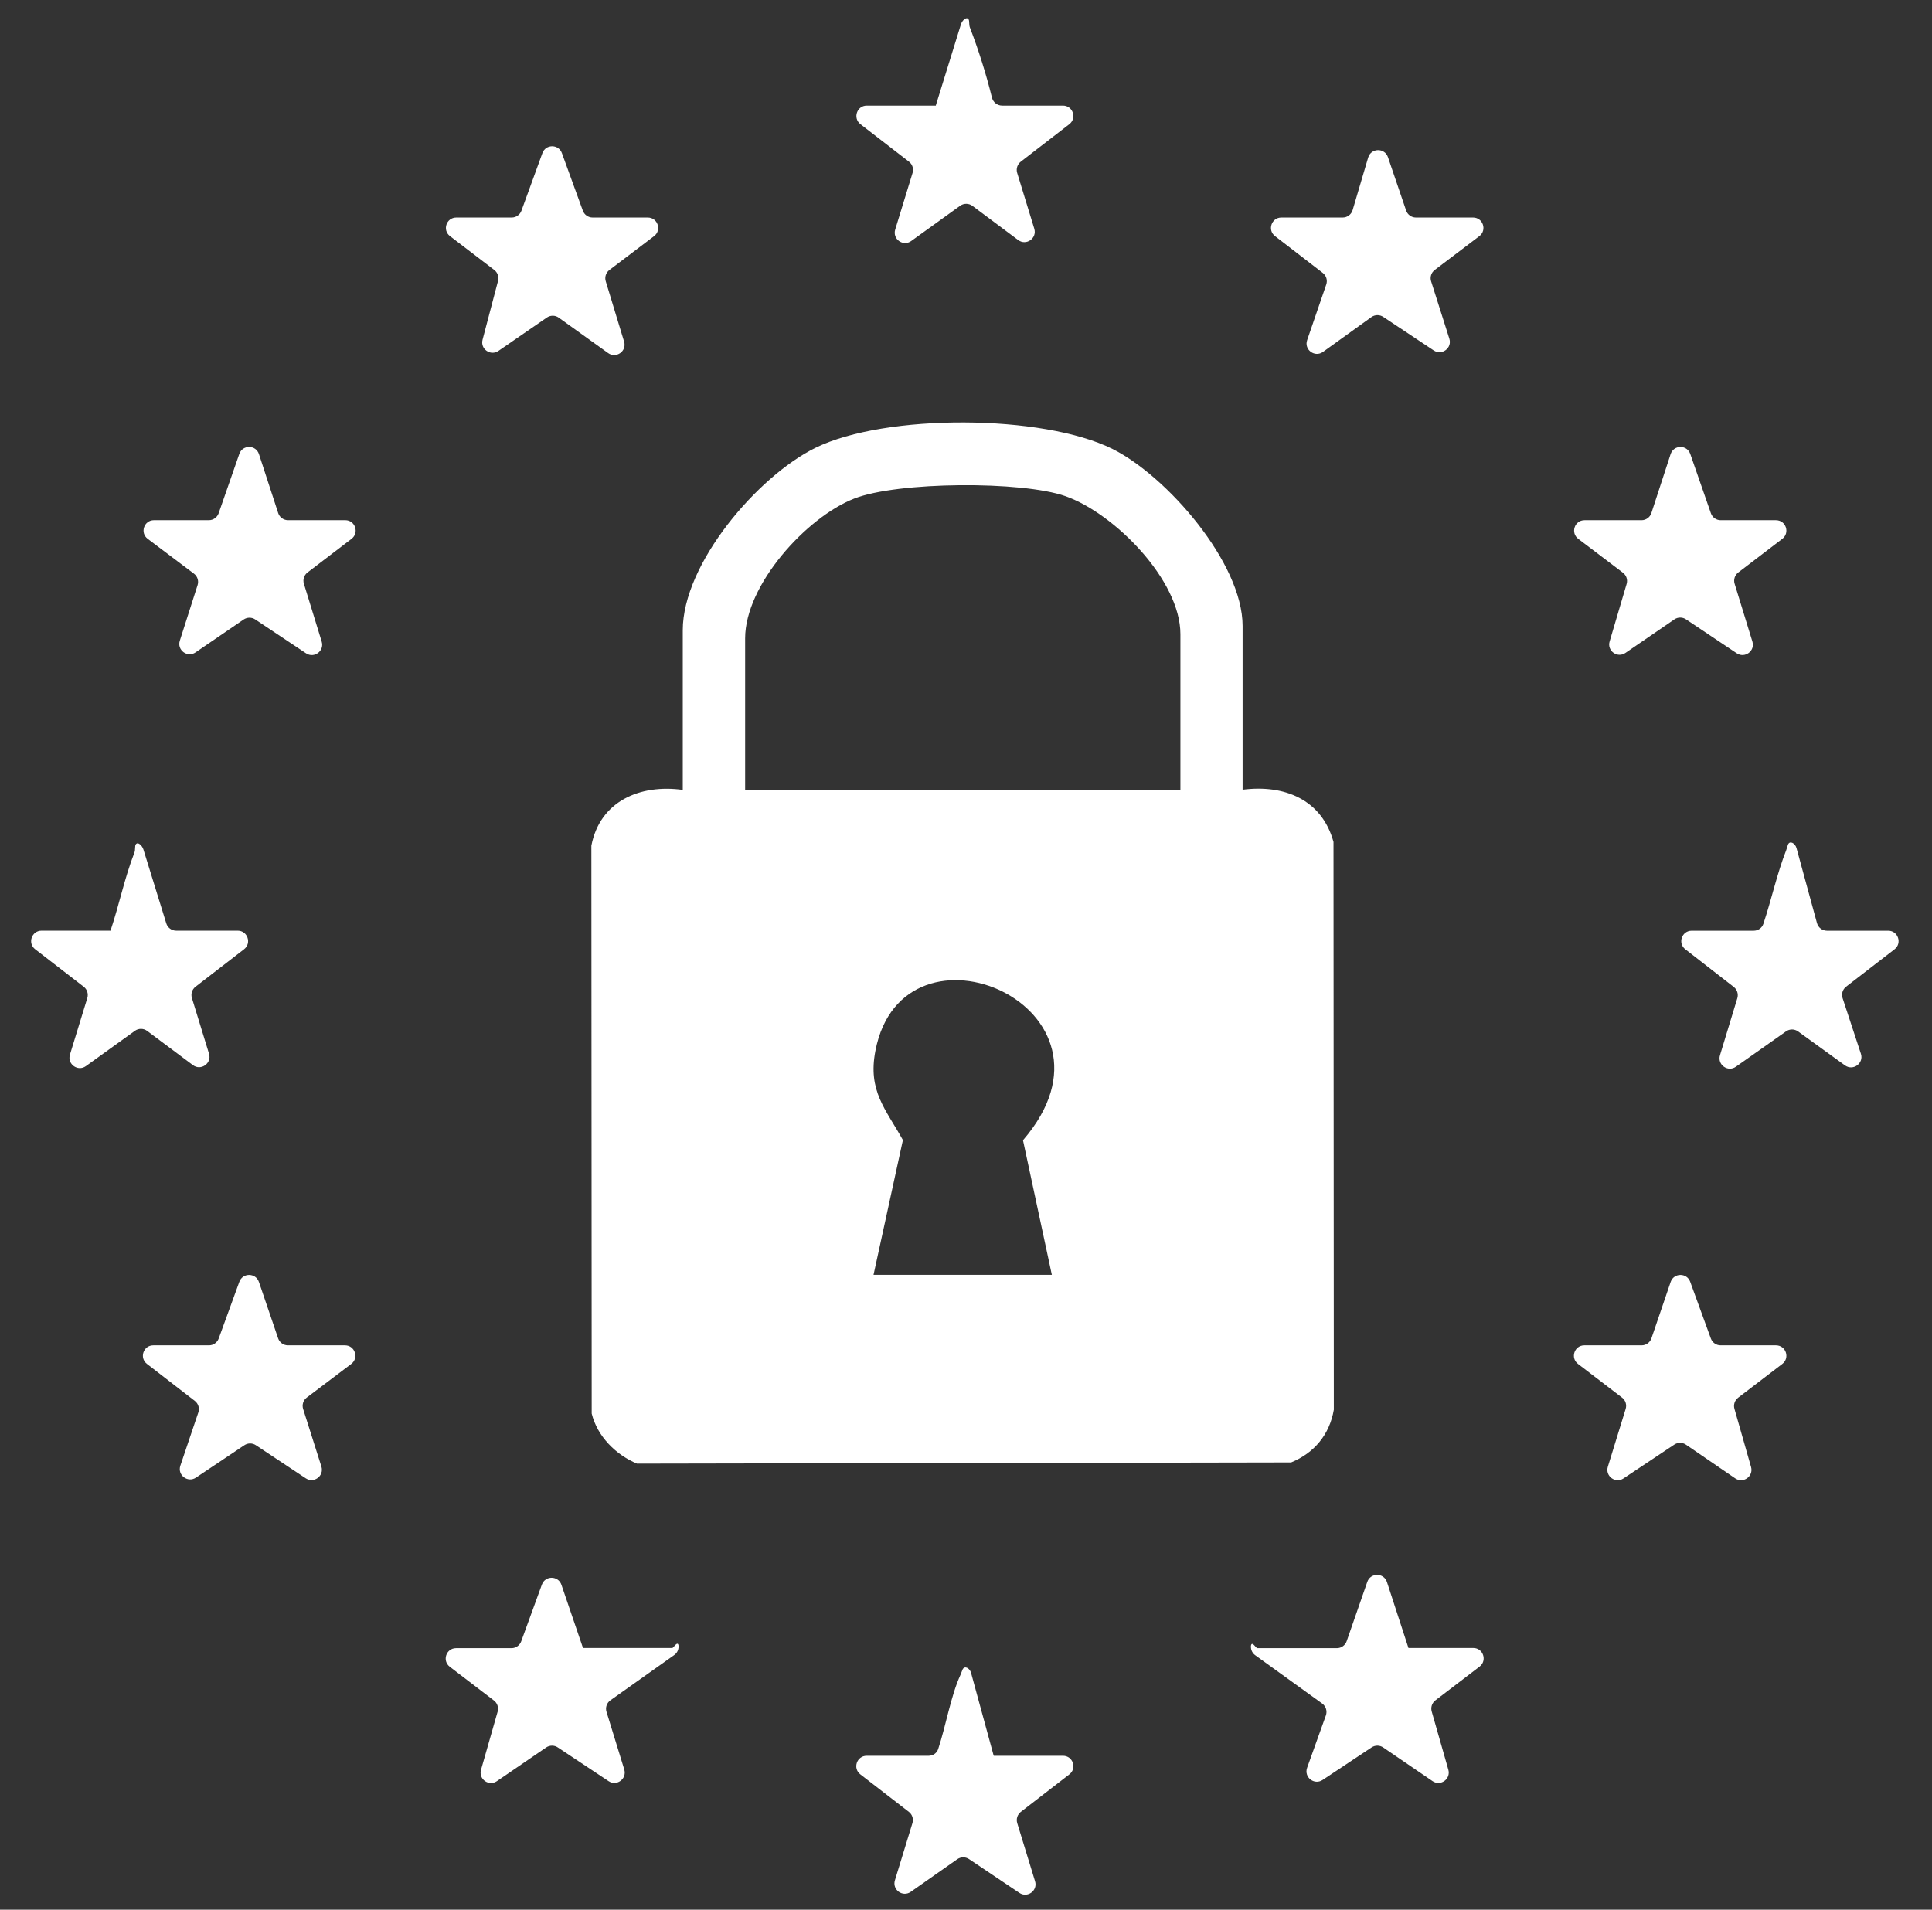 <svg width="88" height="87" viewBox="0 0 88 87" fill="none" xmlns="http://www.w3.org/2000/svg">
<rect x="0" y="0" width="88" height="87" fill="#333333" stroke="none"/>
<g clip-path="url(#clip0_760_2419)">
<path d="M43.84 76.067C43.93 75.858 44.171 75.993 44.231 76.213L45.26 79.981C45.261 79.985 45.265 79.988 45.27 79.988H48.419C48.869 79.988 49.064 80.559 48.708 80.834L46.496 82.543C46.341 82.663 46.276 82.867 46.333 83.055L47.145 85.704C47.276 86.129 46.8 86.482 46.431 86.234L44.138 84.694C43.975 84.585 43.762 84.588 43.602 84.7L41.484 86.186C41.116 86.445 40.63 86.091 40.762 85.661L41.56 83.055C41.618 82.867 41.554 82.663 41.398 82.543L39.187 80.834C38.83 80.559 39.025 79.989 39.475 79.988H42.299C42.495 79.988 42.672 79.867 42.733 79.681C43.09 78.6 43.305 77.265 43.75 76.297C43.783 76.224 43.808 76.142 43.84 76.067ZM24.682 72.189C24.834 71.77 25.428 71.776 25.572 72.198L26.554 75.076C26.555 75.08 26.56 75.081 26.562 75.078C26.564 75.077 26.565 75.077 26.566 75.077H30.625C30.672 75.077 30.877 74.715 30.908 74.982V75.014C30.908 75.167 30.835 75.311 30.71 75.399L27.803 77.461C27.637 77.579 27.565 77.79 27.625 77.984L28.434 80.612C28.564 81.037 28.09 81.39 27.721 81.144L25.405 79.606C25.245 79.499 25.036 79.501 24.877 79.609L22.631 81.145C22.266 81.395 21.789 81.052 21.91 80.627L22.667 77.976C22.72 77.789 22.653 77.589 22.499 77.471L20.487 75.932C20.129 75.657 20.322 75.085 20.773 75.085H23.298C23.496 75.085 23.673 74.96 23.741 74.773L24.682 72.189ZM62.279 72.064C62.428 71.638 63.034 71.643 63.174 72.073L64.154 75.079L64.156 75.078L64.157 75.077H67.106C67.557 75.077 67.751 75.65 67.393 75.925L65.38 77.463C65.226 77.581 65.159 77.781 65.212 77.968L65.97 80.622C66.091 81.047 65.615 81.39 65.25 81.142L63.002 79.608C62.843 79.5 62.635 79.499 62.475 79.606L60.243 81.089C59.864 81.341 59.384 80.964 59.537 80.536L60.392 78.15C60.463 77.952 60.394 77.731 60.224 77.608L57.174 75.407C57.051 75.318 56.978 75.176 56.978 75.024V74.99C57.01 74.724 57.215 75.085 57.262 75.085H60.893C61.093 75.085 61.273 74.957 61.339 74.768L62.279 72.064ZM76.096 58.402C76.24 57.98 76.834 57.975 76.986 58.394L77.927 60.977C77.995 61.164 78.172 61.289 78.37 61.289H80.894C81.346 61.289 81.54 61.861 81.182 62.136L79.169 63.675C79.015 63.793 78.948 63.993 79.001 64.18L79.758 66.831C79.879 67.256 79.402 67.599 79.037 67.35L76.792 65.814C76.633 65.705 76.423 65.704 76.263 65.811L73.948 67.353C73.579 67.6 73.105 67.246 73.235 66.821L74.047 64.185C74.105 63.996 74.04 63.791 73.883 63.671L71.876 62.136C71.517 61.861 71.711 61.289 72.162 61.289H74.773C74.975 61.289 75.156 61.16 75.221 60.969L76.096 58.402ZM10.902 58.394C11.055 57.975 11.649 57.98 11.793 58.402L12.668 60.969C12.733 61.16 12.913 61.289 13.115 61.289H15.714C16.166 61.289 16.359 61.865 15.998 62.138L13.972 63.669C13.812 63.79 13.746 63.998 13.807 64.189L14.639 66.811C14.773 67.236 14.299 67.594 13.928 67.348L11.654 65.839C11.495 65.733 11.288 65.734 11.13 65.84L8.926 67.316C8.551 67.567 8.071 67.2 8.215 66.772L9.033 64.347C9.098 64.156 9.034 63.945 8.875 63.822L6.693 62.135C6.337 61.859 6.531 61.289 6.981 61.289H9.519C9.717 61.289 9.894 61.164 9.962 60.977L10.902 58.394ZM81.436 38.49C81.512 38.272 81.767 38.41 81.828 38.634L82.761 42.053C82.817 42.258 83.003 42.401 83.216 42.401H86.005C86.455 42.401 86.65 42.972 86.294 43.247L84.088 44.951C83.93 45.074 83.865 45.283 83.928 45.473L84.761 48.005C84.904 48.44 84.406 48.804 84.035 48.535L81.9 46.99C81.737 46.872 81.516 46.871 81.352 46.987L79.067 48.598C78.7 48.857 78.213 48.505 78.343 48.075L79.133 45.475C79.19 45.288 79.125 45.084 78.971 44.964L76.763 43.246C76.408 42.97 76.603 42.402 77.053 42.401H79.88C80.078 42.401 80.256 42.277 80.319 42.089C80.685 40.997 80.95 39.767 81.359 38.733C81.39 38.656 81.408 38.569 81.436 38.49ZM6.187 38.465C6.288 38.326 6.481 38.535 6.532 38.699L7.574 42.067C7.635 42.265 7.818 42.399 8.025 42.399H10.827C11.277 42.399 11.473 42.971 11.116 43.246L8.904 44.955C8.749 45.075 8.684 45.279 8.741 45.467L9.521 48.007C9.654 48.443 9.152 48.797 8.786 48.523L6.703 46.967C6.538 46.844 6.312 46.842 6.145 46.962L3.913 48.569C3.546 48.834 3.053 48.479 3.186 48.047L3.977 45.467C4.034 45.279 3.97 45.075 3.814 44.955L1.603 43.246C1.246 42.971 1.441 42.4 1.891 42.399H5.041C5.037 42.399 5.034 42.396 5.035 42.393C5.427 41.23 5.672 39.997 6.119 38.851C6.178 38.703 6.13 38.543 6.187 38.465ZM10.9 20.679C11.049 20.252 11.655 20.258 11.795 20.688L12.671 23.374C12.734 23.568 12.916 23.699 13.12 23.699H15.727C16.178 23.699 16.372 24.273 16.014 24.547L14.007 26.081C13.85 26.201 13.784 26.406 13.842 26.595L14.653 29.231C14.784 29.656 14.31 30.01 13.94 29.764L11.626 28.221C11.466 28.114 11.256 28.115 11.097 28.224L8.906 29.723C8.535 29.976 8.054 29.618 8.19 29.189L9 26.655C9.061 26.464 8.994 26.256 8.834 26.135L6.728 24.549C6.365 24.276 6.558 23.699 7.012 23.699H9.514C9.715 23.699 9.894 23.572 9.96 23.382L10.9 20.679ZM76.094 20.689C76.234 20.259 76.841 20.253 76.989 20.68L77.929 23.383C77.995 23.573 78.174 23.7 78.375 23.7H80.894C81.346 23.7 81.54 24.273 81.182 24.548L79.175 26.082C79.018 26.202 78.952 26.407 79.01 26.596L79.82 29.23C79.951 29.654 79.476 30.009 79.106 29.762L76.794 28.215C76.633 28.108 76.424 28.109 76.265 28.218L74.036 29.747C73.67 29.999 73.191 29.651 73.316 29.225L74.091 26.602C74.146 26.414 74.079 26.211 73.923 26.093L71.887 24.549C71.526 24.275 71.719 23.7 72.172 23.7H74.769C74.973 23.7 75.154 23.569 75.218 23.375L76.094 20.689ZM24.706 6.975C24.857 6.561 25.442 6.561 25.593 6.975L26.548 9.599C26.616 9.785 26.793 9.91 26.991 9.91H29.506C29.958 9.91 30.152 10.485 29.791 10.759L27.757 12.301C27.599 12.42 27.533 12.625 27.591 12.815L28.427 15.565C28.558 15.996 28.067 16.349 27.7 16.086L25.451 14.472C25.289 14.355 25.071 14.354 24.907 14.467L22.704 15.986C22.343 16.235 21.868 15.901 21.98 15.477L22.685 12.796C22.733 12.612 22.666 12.416 22.515 12.301L20.497 10.757C20.138 10.483 20.332 9.91 20.783 9.91H23.308C23.506 9.91 23.683 9.785 23.751 9.599L24.706 6.975ZM62.318 7.179C62.449 6.737 63.07 6.724 63.219 7.16L64.047 9.59C64.112 9.781 64.292 9.91 64.494 9.91H67.096C67.548 9.91 67.742 10.485 67.381 10.759L65.351 12.298C65.191 12.419 65.125 12.627 65.186 12.817L66.016 15.43C66.151 15.855 65.676 16.212 65.305 15.966L63.004 14.435C62.84 14.327 62.625 14.331 62.466 14.445L60.261 16.032C59.887 16.301 59.389 15.93 59.539 15.495L60.409 12.962C60.475 12.77 60.411 12.557 60.251 12.434L58.075 10.756C57.719 10.481 57.914 9.91 58.364 9.91L61.158 9.91C61.367 9.91 61.552 9.772 61.611 9.571L62.318 7.179ZM43.769 1.111C43.819 0.947 44.012 0.739 44.113 0.877C44.17 0.955 44.122 1.115 44.181 1.263C44.569 2.272 44.92 3.381 45.181 4.445C45.233 4.659 45.423 4.811 45.644 4.812L48.417 4.812C48.867 4.812 49.062 5.383 48.706 5.658L46.494 7.367C46.339 7.487 46.273 7.691 46.331 7.879L47.11 10.419C47.244 10.855 46.742 11.209 46.376 10.935L44.293 9.379C44.128 9.256 43.901 9.254 43.734 9.374L41.503 10.981C41.136 11.246 40.643 10.892 40.775 10.459L41.566 7.879C41.624 7.691 41.56 7.487 41.404 7.367L39.192 5.658C38.836 5.383 39.03 4.812 39.48 4.812L42.631 4.812C42.627 4.812 42.624 4.808 42.625 4.805L43.769 1.111Z" fill="white"/>
<path d="M56.599 35.977C58.496 35.733 60.203 36.417 60.739 38.354L60.754 64.223C60.558 65.357 59.865 66.191 58.81 66.624L29.013 66.679C28.045 66.27 27.211 65.443 26.951 64.397L26.936 38.527C27.329 36.488 29.163 35.717 31.099 35.985V28.712C31.099 25.682 34.515 21.692 37.143 20.401C40.339 18.835 47.493 18.867 50.68 20.456C53.16 21.7 56.599 25.651 56.599 28.516V35.977ZM53.766 35.977V28.893C53.766 26.422 50.759 23.392 48.532 22.605C46.541 21.904 40.89 21.936 38.906 22.715C36.718 23.573 33.94 26.65 33.94 29.082V35.977H53.773H53.766ZM47.91 58.077L46.596 51.946C51.806 45.901 41.142 41.289 39.874 47.869C39.52 49.703 40.339 50.521 41.126 51.938L39.788 58.077H47.91Z" fill="white"/>
</g>
<defs>
<clipPath id="clip0_760_2419">
<rect width="86.889" height="86.149" fill="white" transform="translate(0.5 0.829)"/>
</clipPath>
</defs>
</svg>
